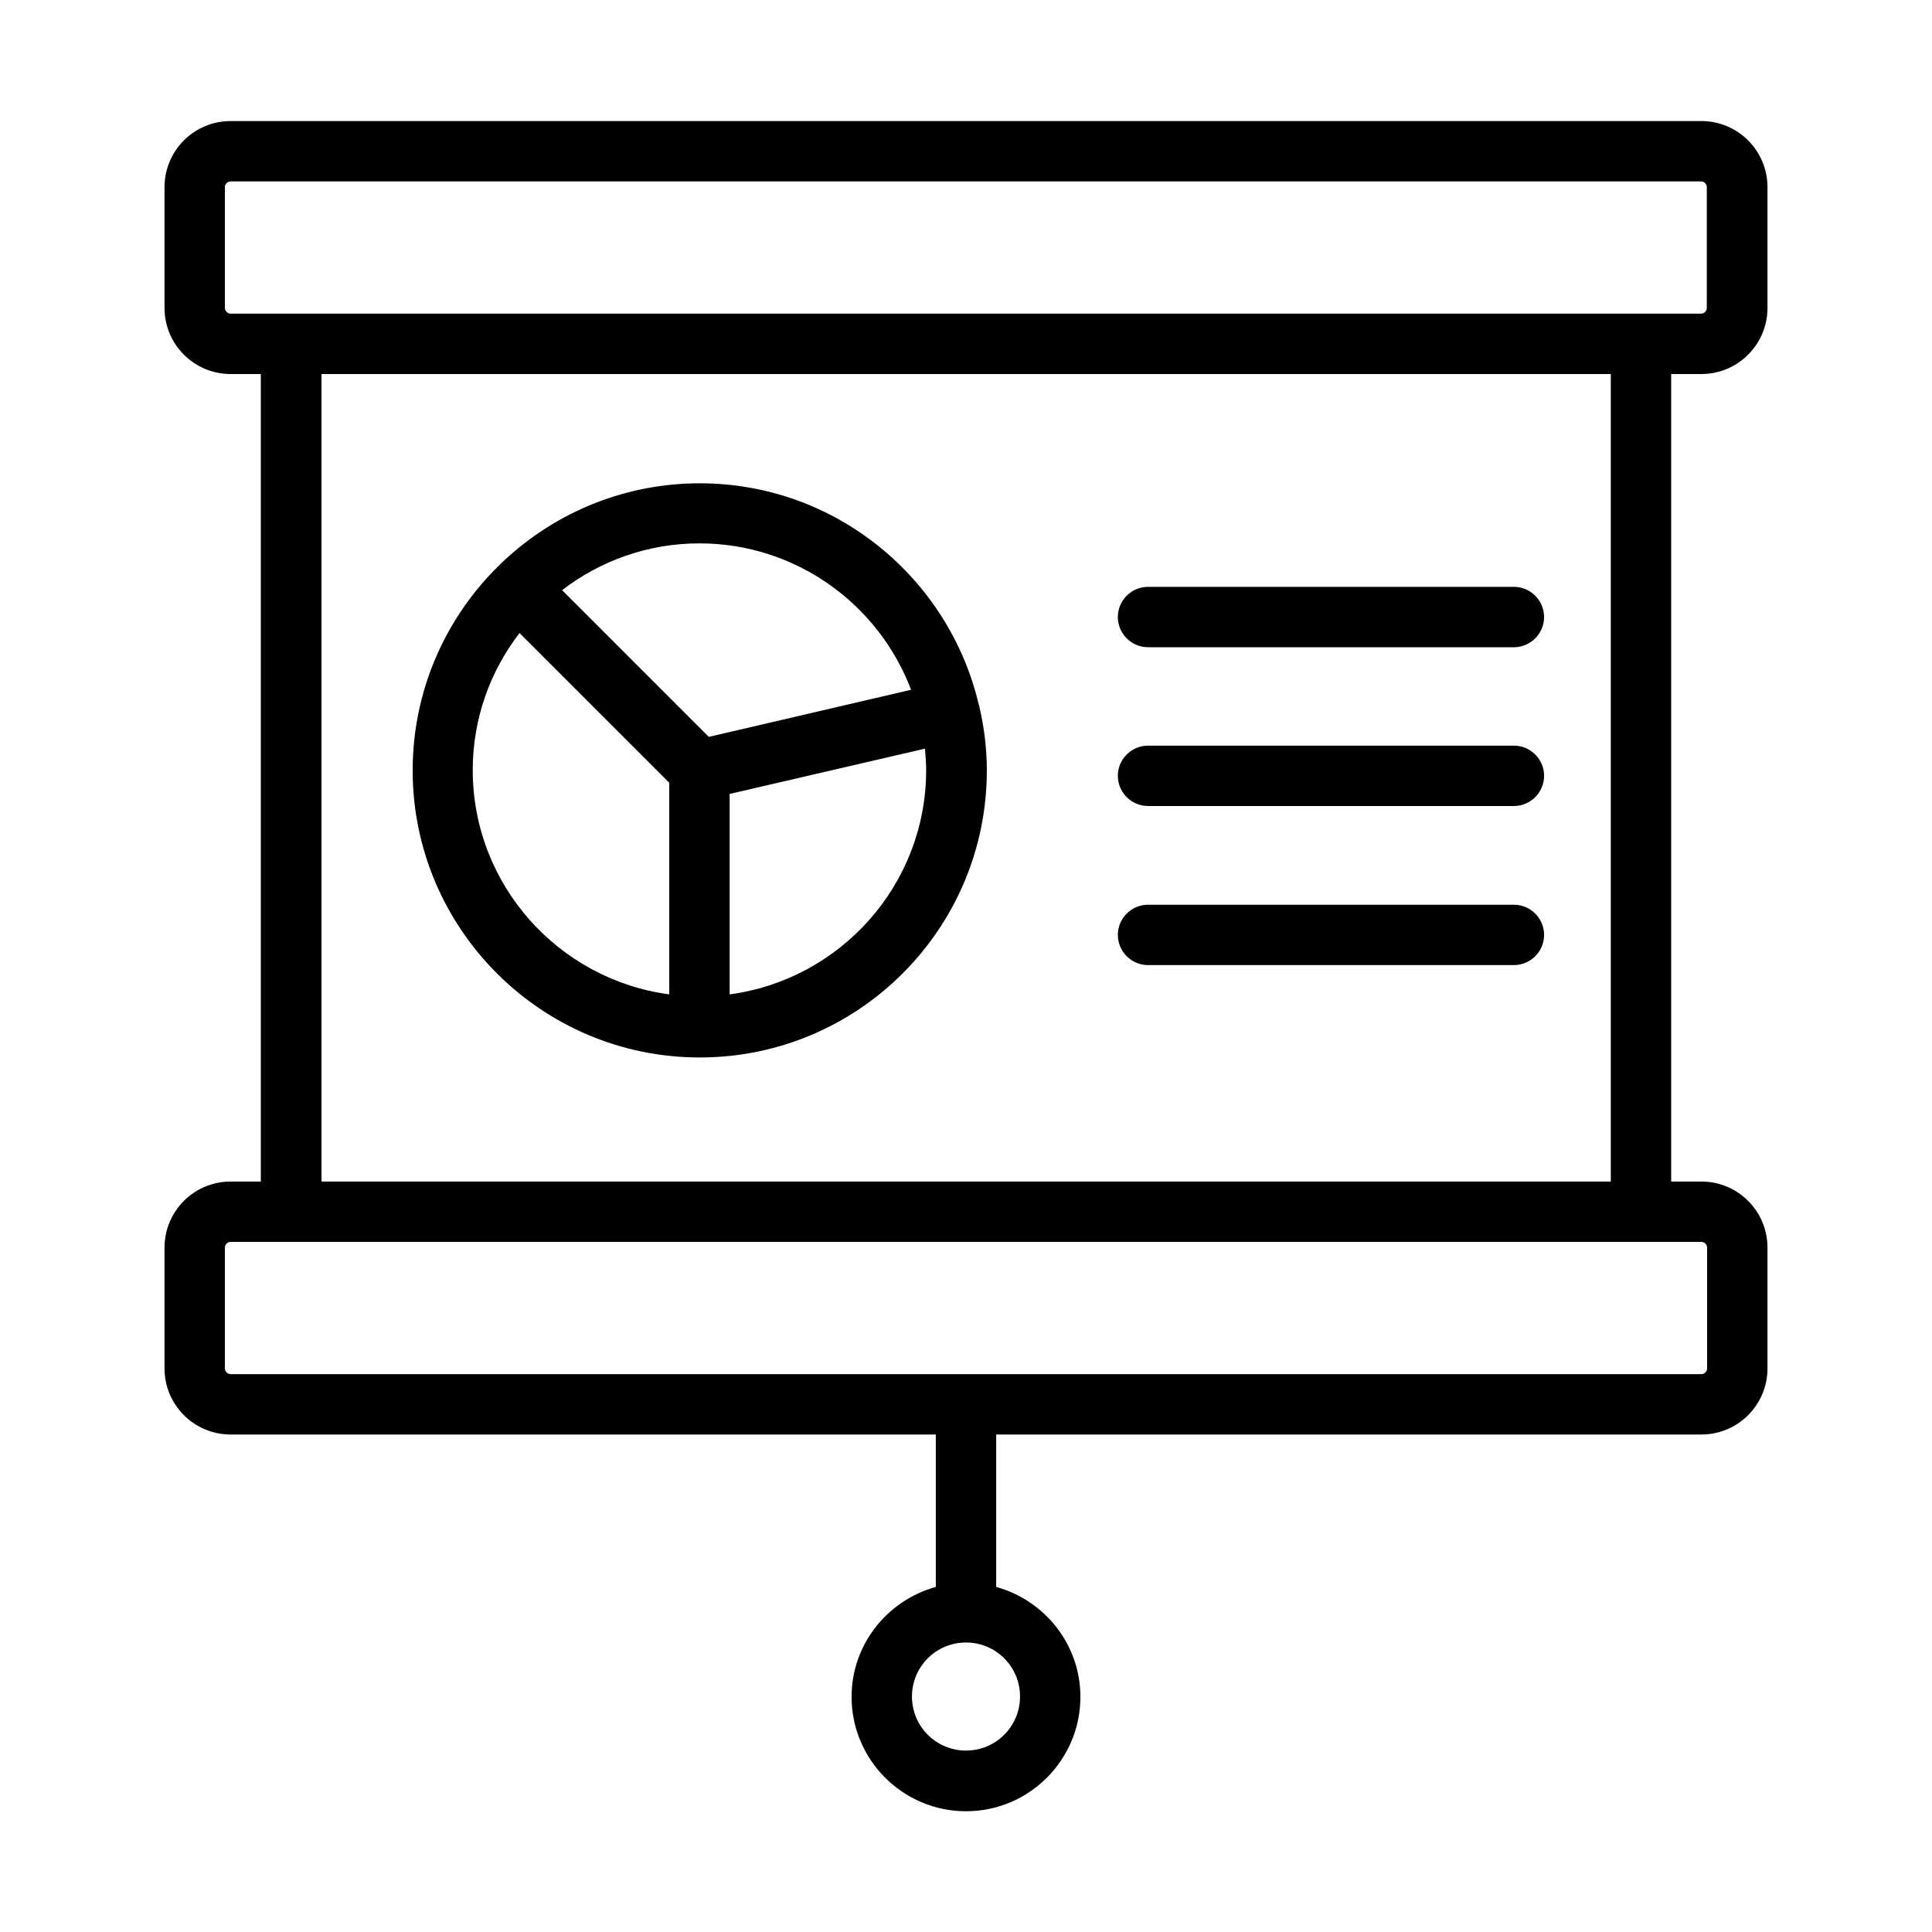 <svg xmlns="http://www.w3.org/2000/svg" id="Expanded" viewBox="0 0 64 64"><defs><style>      .cls-1 {        stroke-width: 0px;      }    </style></defs><path class="cls-1" d="m56.36,12.39c1.21,0,2.19-.98,2.19-2.19v-4c0-1.21-.98-2.19-2.19-2.19H7.64c-1.21,0-2.19.98-2.19,2.19v4c0,1.21.98,2.19,2.19,2.19h1v26.75h-1c-1.21,0-2.19.98-2.19,2.19v4c0,1.21.98,2.19,2.19,2.19h23.36v5.05c-1.6.44-2.79,1.9-2.79,3.64,0,2.09,1.7,3.79,3.79,3.79s3.79-1.7,3.79-3.79c0-1.74-1.19-3.2-2.79-3.64v-5.05h23.36c1.21,0,2.19-.98,2.19-2.19v-4c0-1.21-.98-2.19-2.19-2.19h-1V12.39h1Zm-22.57,43.81c0,.99-.8,1.79-1.79,1.79s-1.79-.8-1.79-1.79.8-1.79,1.79-1.79,1.79.8,1.79,1.79Zm22.57-15.06c.1,0,.19.08.19.19v4c0,.1-.08.19-.19.19H7.64c-.1,0-.19-.08-.19-.19v-4c0-.1.08-.19.19-.19h48.71Zm-45.71-2V12.39h42.71v26.75H10.65ZM54.35,10.39H7.64c-.1,0-.19-.09-.19-.19v-4c0-.1.08-.19.19-.19h48.71c.1,0,.19.08.19.19v4c0,.1-.08.19-.19.19h-2Z"></path><path class="cls-1" d="m32.43,23.36s-.01-.02-.01-.03c-.99-4.19-4.75-7.32-9.24-7.32-2.61,0-4.98,1.06-6.7,2.77,0,0-.02,0-.02.02s0,.02-.02.02c-1.71,1.72-2.77,4.09-2.77,6.7,0,5.24,4.26,9.51,9.51,9.51s9.51-4.26,9.51-9.51c0-.73-.09-1.44-.25-2.12,0,0,0-.02,0-.03Zm-10.26,9.58c-3.67-.49-6.51-3.63-6.51-7.43,0-1.71.58-3.28,1.55-4.54l4.96,4.96v7.02Zm-3.55-13.39c1.26-.97,2.84-1.55,4.55-1.55,3.2,0,5.94,2.02,7.01,4.85l-6.7,1.56-4.86-4.86Zm5.55,13.39v-6.64l6.47-1.5c.02.23.04.47.04.71,0,3.8-2.84,6.94-6.51,7.43Z"></path><path class="cls-1" d="m50.15,19.44h-12.12c-.55,0-1,.45-1,1s.45,1,1,1h12.12c.55,0,1-.45,1-1s-.45-1-1-1Z"></path><path class="cls-1" d="m50.15,24.7h-12.12c-.55,0-1,.45-1,1s.45,1,1,1h12.12c.55,0,1-.45,1-1s-.45-1-1-1Z"></path><path class="cls-1" d="m50.15,29.97h-12.12c-.55,0-1,.45-1,1s.45,1,1,1h12.12c.55,0,1-.45,1-1s-.45-1-1-1Z"></path></svg>